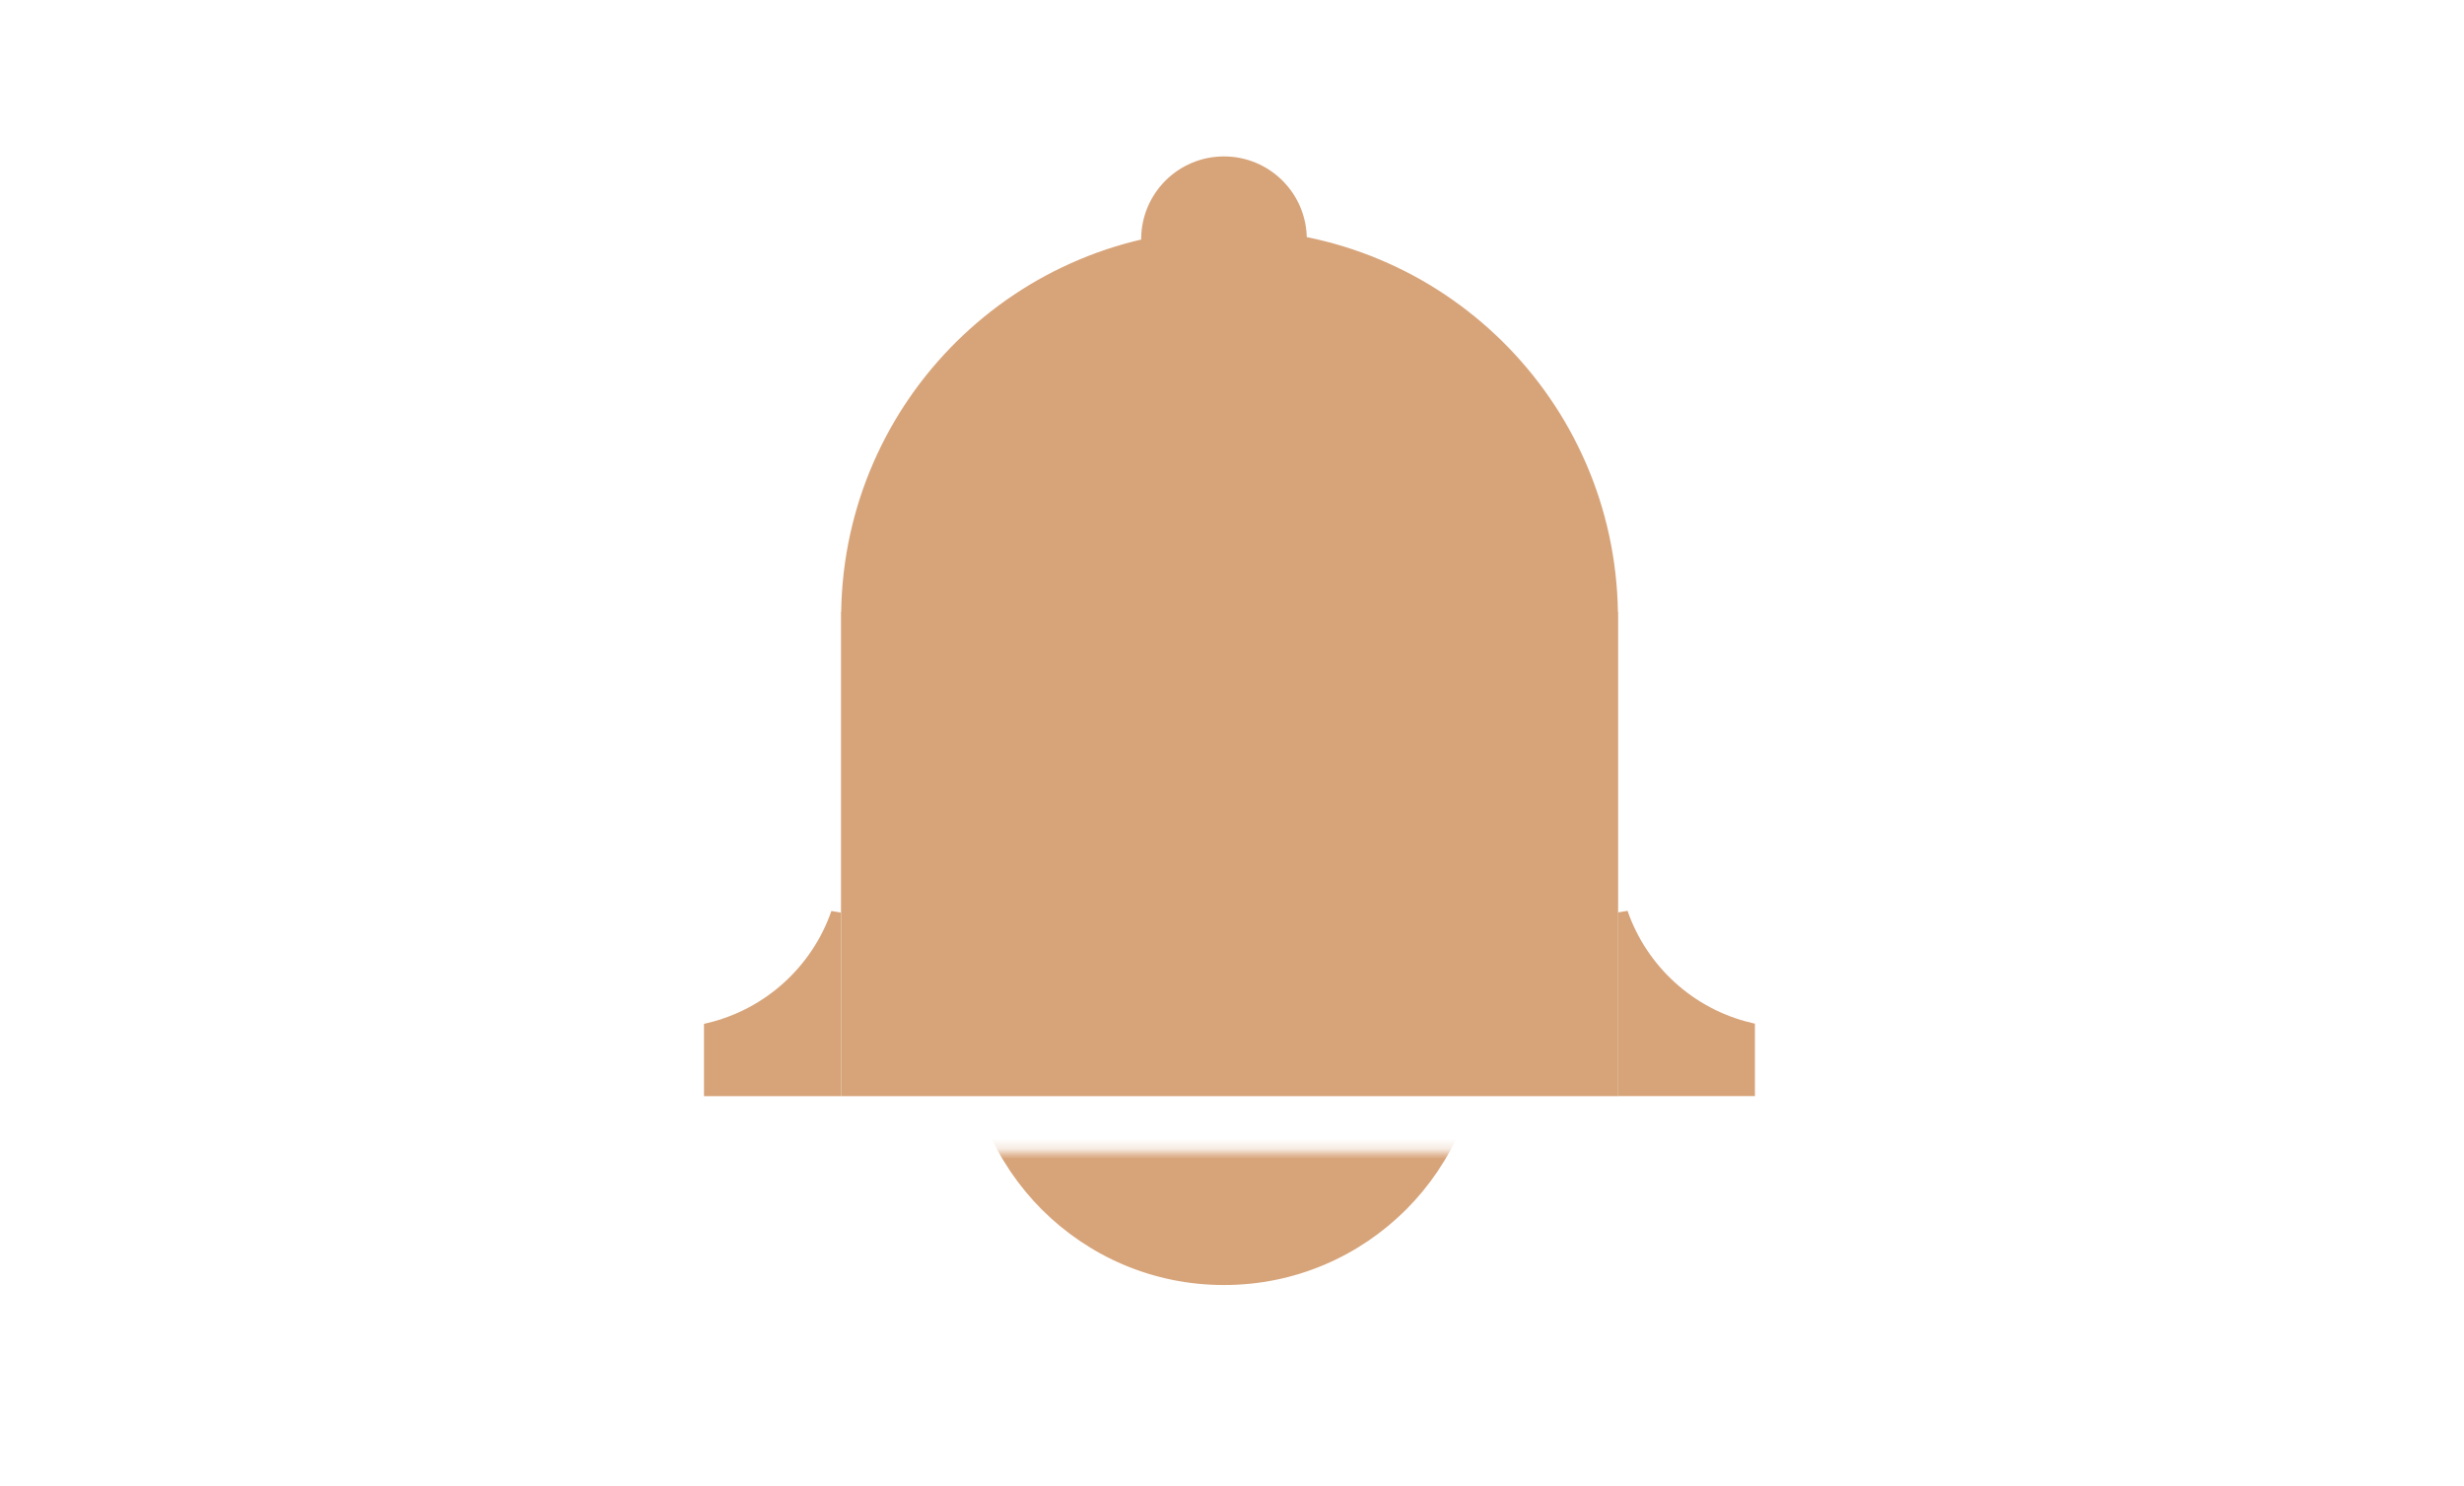 <svg width="252" height="152" viewBox="0 0 252 152" fill="none" xmlns="http://www.w3.org/2000/svg">
<g filter="url(#filter0_dd_137_38)">
<mask id="mask0_137_38" style="mask-type:luminance" maskUnits="userSpaceOnUse" x="91" y="117" width="68" height="19">
<path d="M158.83 117.79H91.74V135.95H158.83V117.79Z" fill="white"/>
</mask>
<g mask="url(#mask0_137_38)">
<path d="M151.01 105.12C151.01 119.386 139.446 130.95 125.18 130.95C110.915 130.95 99.35 119.386 99.35 105.12C99.35 90.855 110.915 79.29 125.18 79.29C139.446 79.29 151.01 90.855 151.01 105.12Z" fill="#D7A47A" stroke="#D7A47A"/>
</g>
<path d="M72.5 111.63V105.129C78.578 103.672 83.479 99.187 85.5 93.353V111.63H72.5Z" fill="#D7A47A" stroke="#D7A47A"/>
<path d="M165.98 111.62V93.334C168.001 99.171 172.902 103.66 178.98 105.109V111.62H165.98Z" fill="#D7A47A" stroke="#D7A47A"/>
<path d="M133.15 24.47C133.15 28.872 129.582 32.44 125.18 32.44C120.778 32.44 117.21 28.872 117.21 24.47C117.21 20.068 120.778 16.5 125.18 16.5C129.582 16.5 133.15 20.068 133.15 24.47Z" fill="#D7A47A" stroke="#D7A47A"/>
<path d="M164.97 62.608L164.978 63.1H164.99V111.63H86.51V63.1H86.523L86.53 62.608C86.846 41.22 104.284 23.97 125.75 23.97C147.216 23.97 164.644 41.21 164.97 62.608Z" fill="#D7A47A" stroke="#D7A47A"/>
</g>
<defs>
<filter id="filter0_dd_137_38" x="-16" y="-4" width="284" height="160" filterUnits="userSpaceOnUse" color-interpolation-filters="sRGB">
<feFlood flood-opacity="0" result="BackgroundImageFix"/>
<feColorMatrix in="SourceAlpha" type="matrix" values="0 0 0 0 0 0 0 0 0 0 0 0 0 0 0 0 0 0 127 0" result="hardAlpha"/>
<feOffset/>
<feGaussianBlur stdDeviation="6"/>
<feColorMatrix type="matrix" values="0 0 0 0 1 0 0 0 0 1 0 0 0 0 1 0 0 0 0.4 0"/>
<feBlend mode="normal" in2="BackgroundImageFix" result="effect1_dropShadow_137_38"/>
<feColorMatrix in="SourceAlpha" type="matrix" values="0 0 0 0 0 0 0 0 0 0 0 0 0 0 0 0 0 0 127 0" result="hardAlpha"/>
<feOffset/>
<feGaussianBlur stdDeviation="8"/>
<feColorMatrix type="matrix" values="0 0 0 0 1 0 0 0 0 1 0 0 0 0 1 0 0 0 0.5 0"/>
<feBlend mode="normal" in2="effect1_dropShadow_137_38" result="effect2_dropShadow_137_38"/>
<feBlend mode="normal" in="SourceGraphic" in2="effect2_dropShadow_137_38" result="shape"/>
</filter>
</defs>
</svg>
